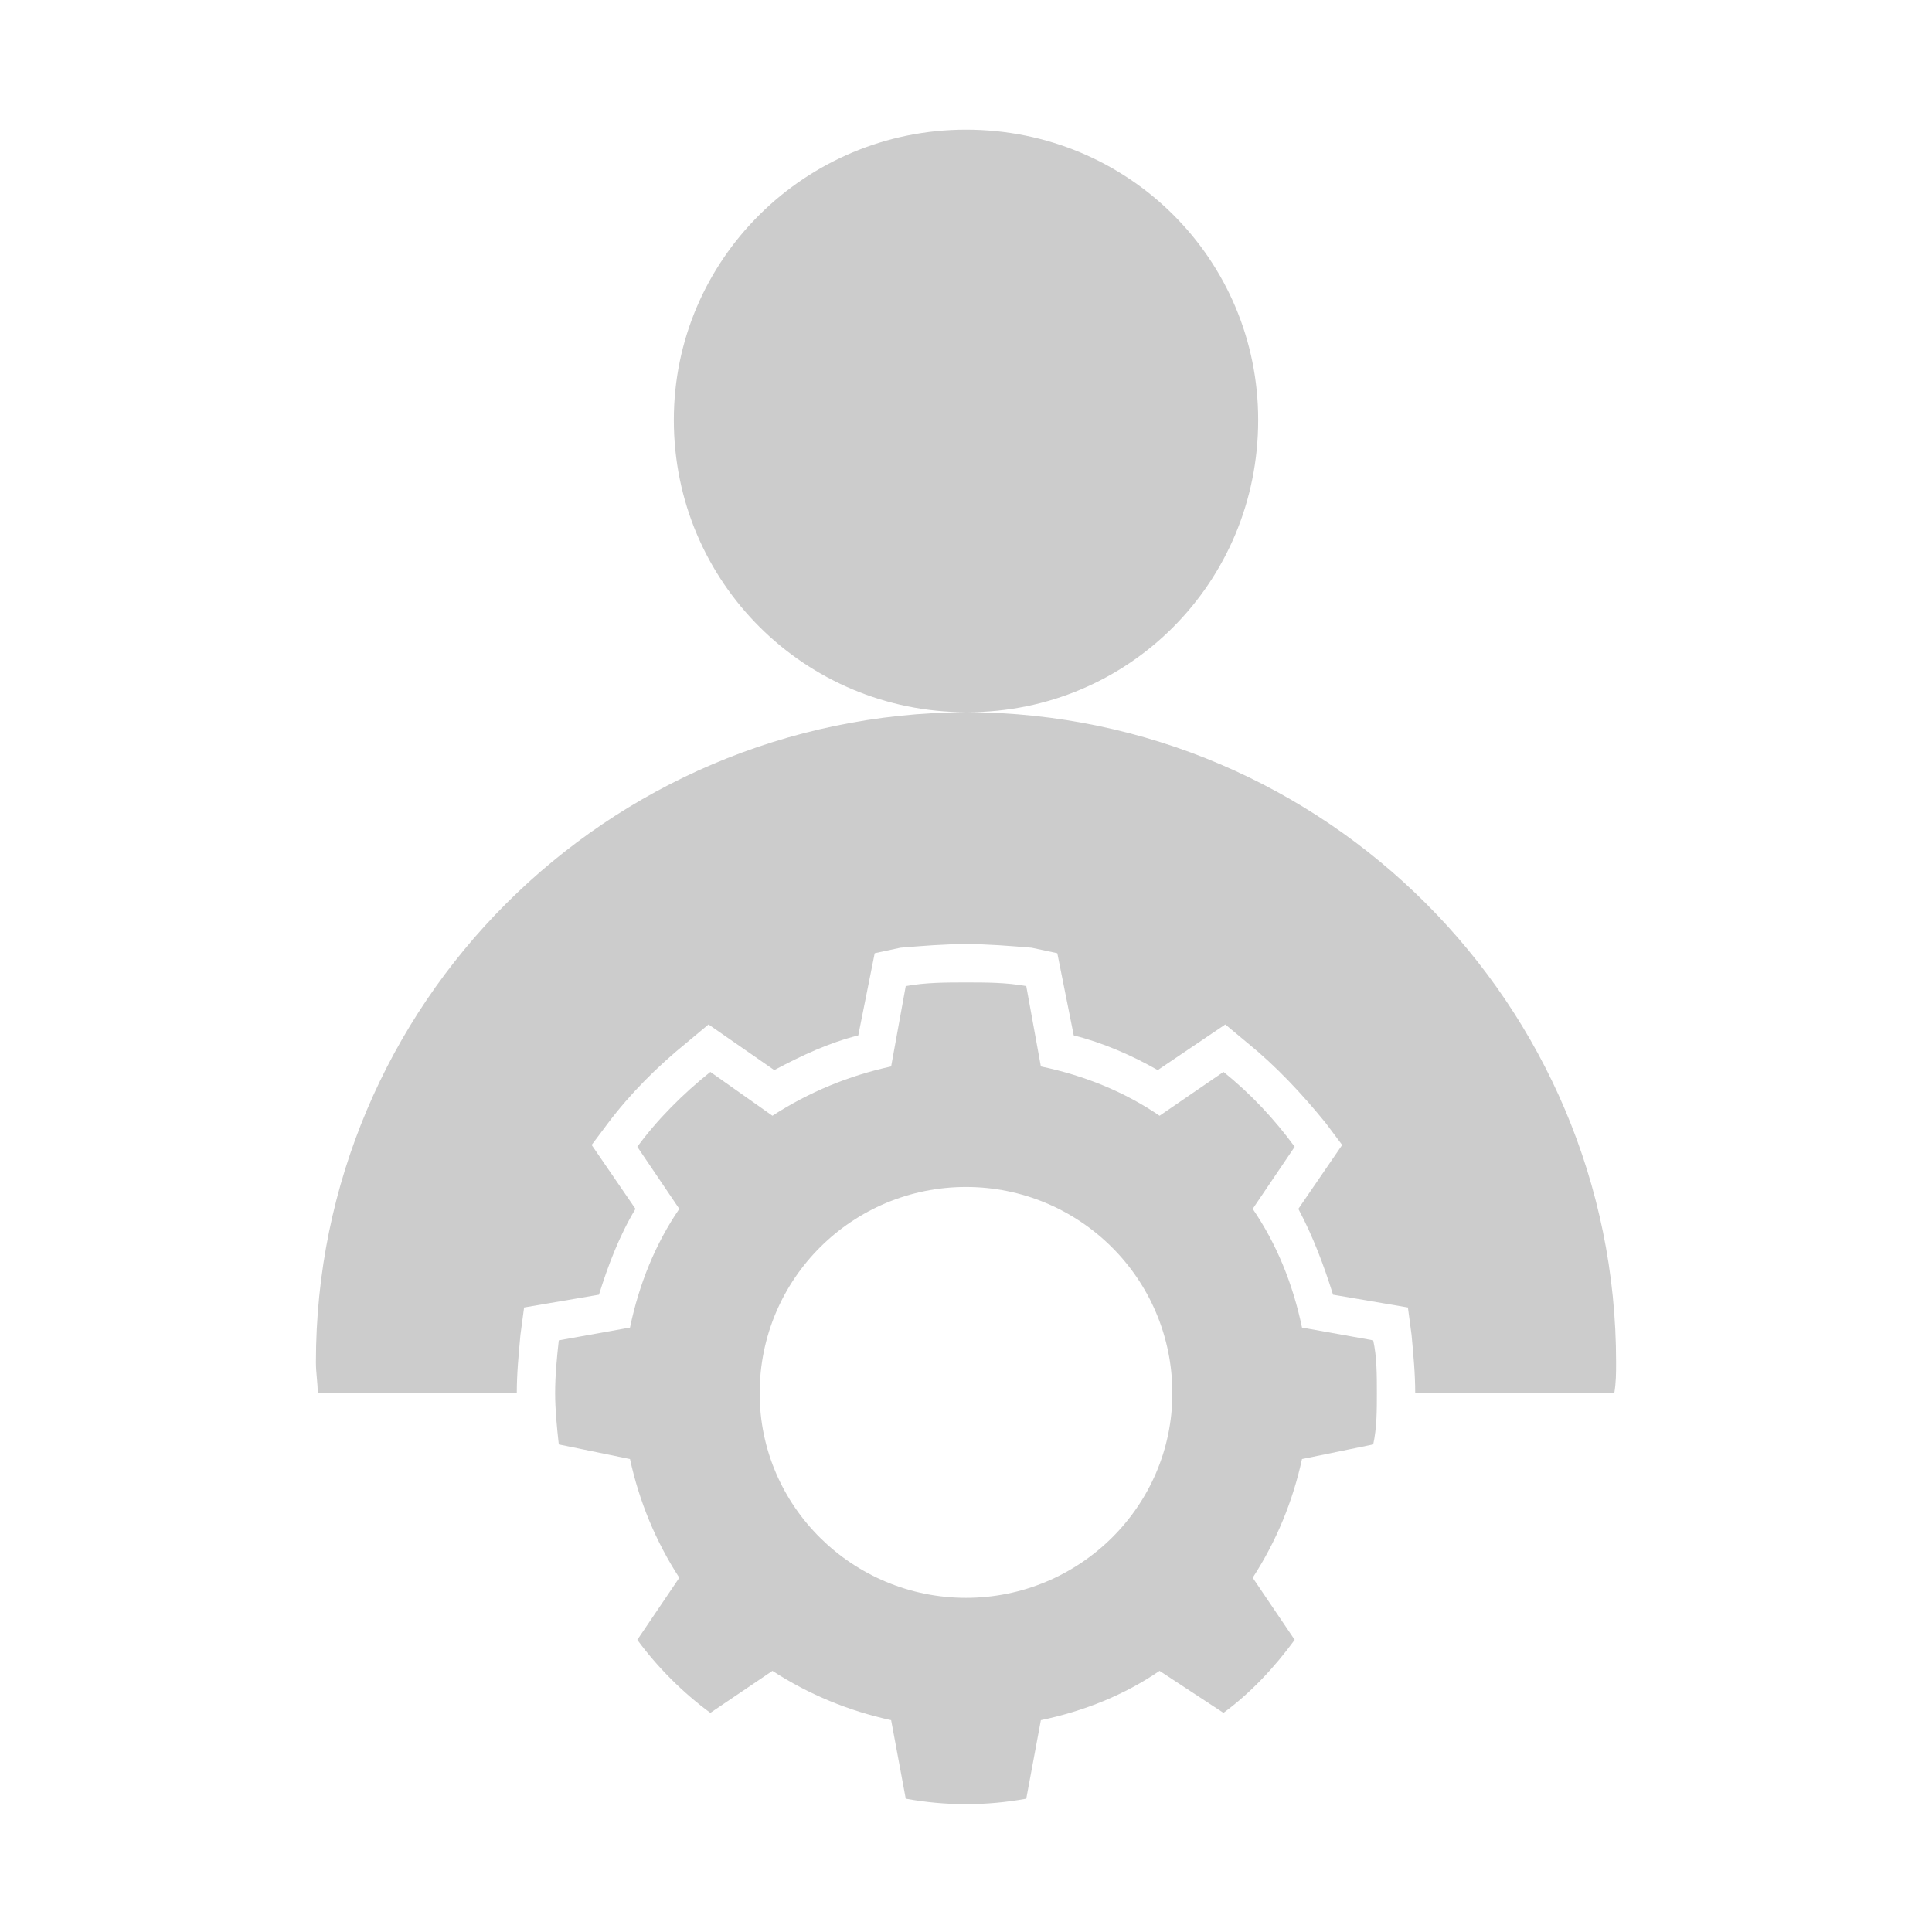 <?xml version="1.0" encoding="UTF-8"?>
<!DOCTYPE svg PUBLIC "-//W3C//DTD SVG 1.0//EN" "http://www.w3.org/TR/2001/REC-SVG-20010904/DTD/svg10.dtd">
<!-- Creator: CorelDRAW X7 -->
<svg xmlns="http://www.w3.org/2000/svg" xml:space="preserve" width="10.583mm" height="10.583mm" version="1.0" style="shape-rendering:geometricPrecision; text-rendering:geometricPrecision; image-rendering:optimizeQuality; fill-rule:evenodd; clip-rule:evenodd"
viewBox="0 0 1058 1058"
 xmlns:xlink="http://www.w3.org/1999/xlink">
 <defs>
  <style type="text/css">
   <![CDATA[
    .fil0 {fill:none}
    .fil1 {fill:#CCCCCC}
   ]]>
  </style>
 </defs>
 <g id="Capa_x0020_1">
  <rect class="fil0" width="1058" height="1058"/>
  <g id="_2132029210288">
   <path class="fil1" d="M529 988c-11,0 -22,-1 -33,-3l-8 -43c-23,-5 -45,-14 -65,-27l-34 23c-15,-11 -29,-25 -40,-40l23 -34c-13,-20 -22,-42 -27,-65l-39 -8c-1,-9 -2,-19 -2,-28 0,-10 1,-20 2,-29l39 -7c5,-24 14,-46 27,-65l-23 -34c11,-15 25,-29 40,-41l34 24c20,-13 42,-22 65,-27l8 -44c11,-2 22,-2 33,-2 11,0 22,0 33,2l8 44c24,5 46,14 65,27l35 -24c15,12 28,26 39,41l-23 34c13,19 22,41 27,65l39 7c2,9 2,19 2,29 0,9 0,19 -2,28l-39 8c-5,23 -14,45 -27,65l23 34c-11,15 -24,29 -39,40l-35 -23c-19,13 -41,22 -65,27l-8 43c-11,2 -22,3 -33,3zm246 -225l109 0c1,-6 1,-11 1,-17 0,-196 -159,-355 -355,-356 88,0 159,-71 159,-160 0,-88 -71,-159 -160,-159 -88,0 -160,71 -160,159 0,89 72,160 160,160 -197,1 -356,160 -356,356 0,6 1,11 1,17l109 0c0,-11 1,-21 2,-32l2 -15 41 -7c5,-16 11,-32 20,-47l-24 -35 9 -12c12,-16 27,-31 43,-44l12 -10 36 25c15,-8 30,-15 46,-19l9 -45 14 -3c12,-1 24,-2 36,-2 12,0 24,1 36,2l14 3 9 45c16,4 32,11 46,19l37 -25 12 10c16,13 30,28 43,44l9 12 -24 35c8,15 14,31 19,47l41 7 2 15c1,11 2,21 2,32l0 0zm-246 -113c-62,0 -113,50 -113,113 0,62 51,112 113,112 62,0 113,-50 113,-112 0,-63 -51,-113 -113,-113z"/>
  </g>
 </g>
</svg>
